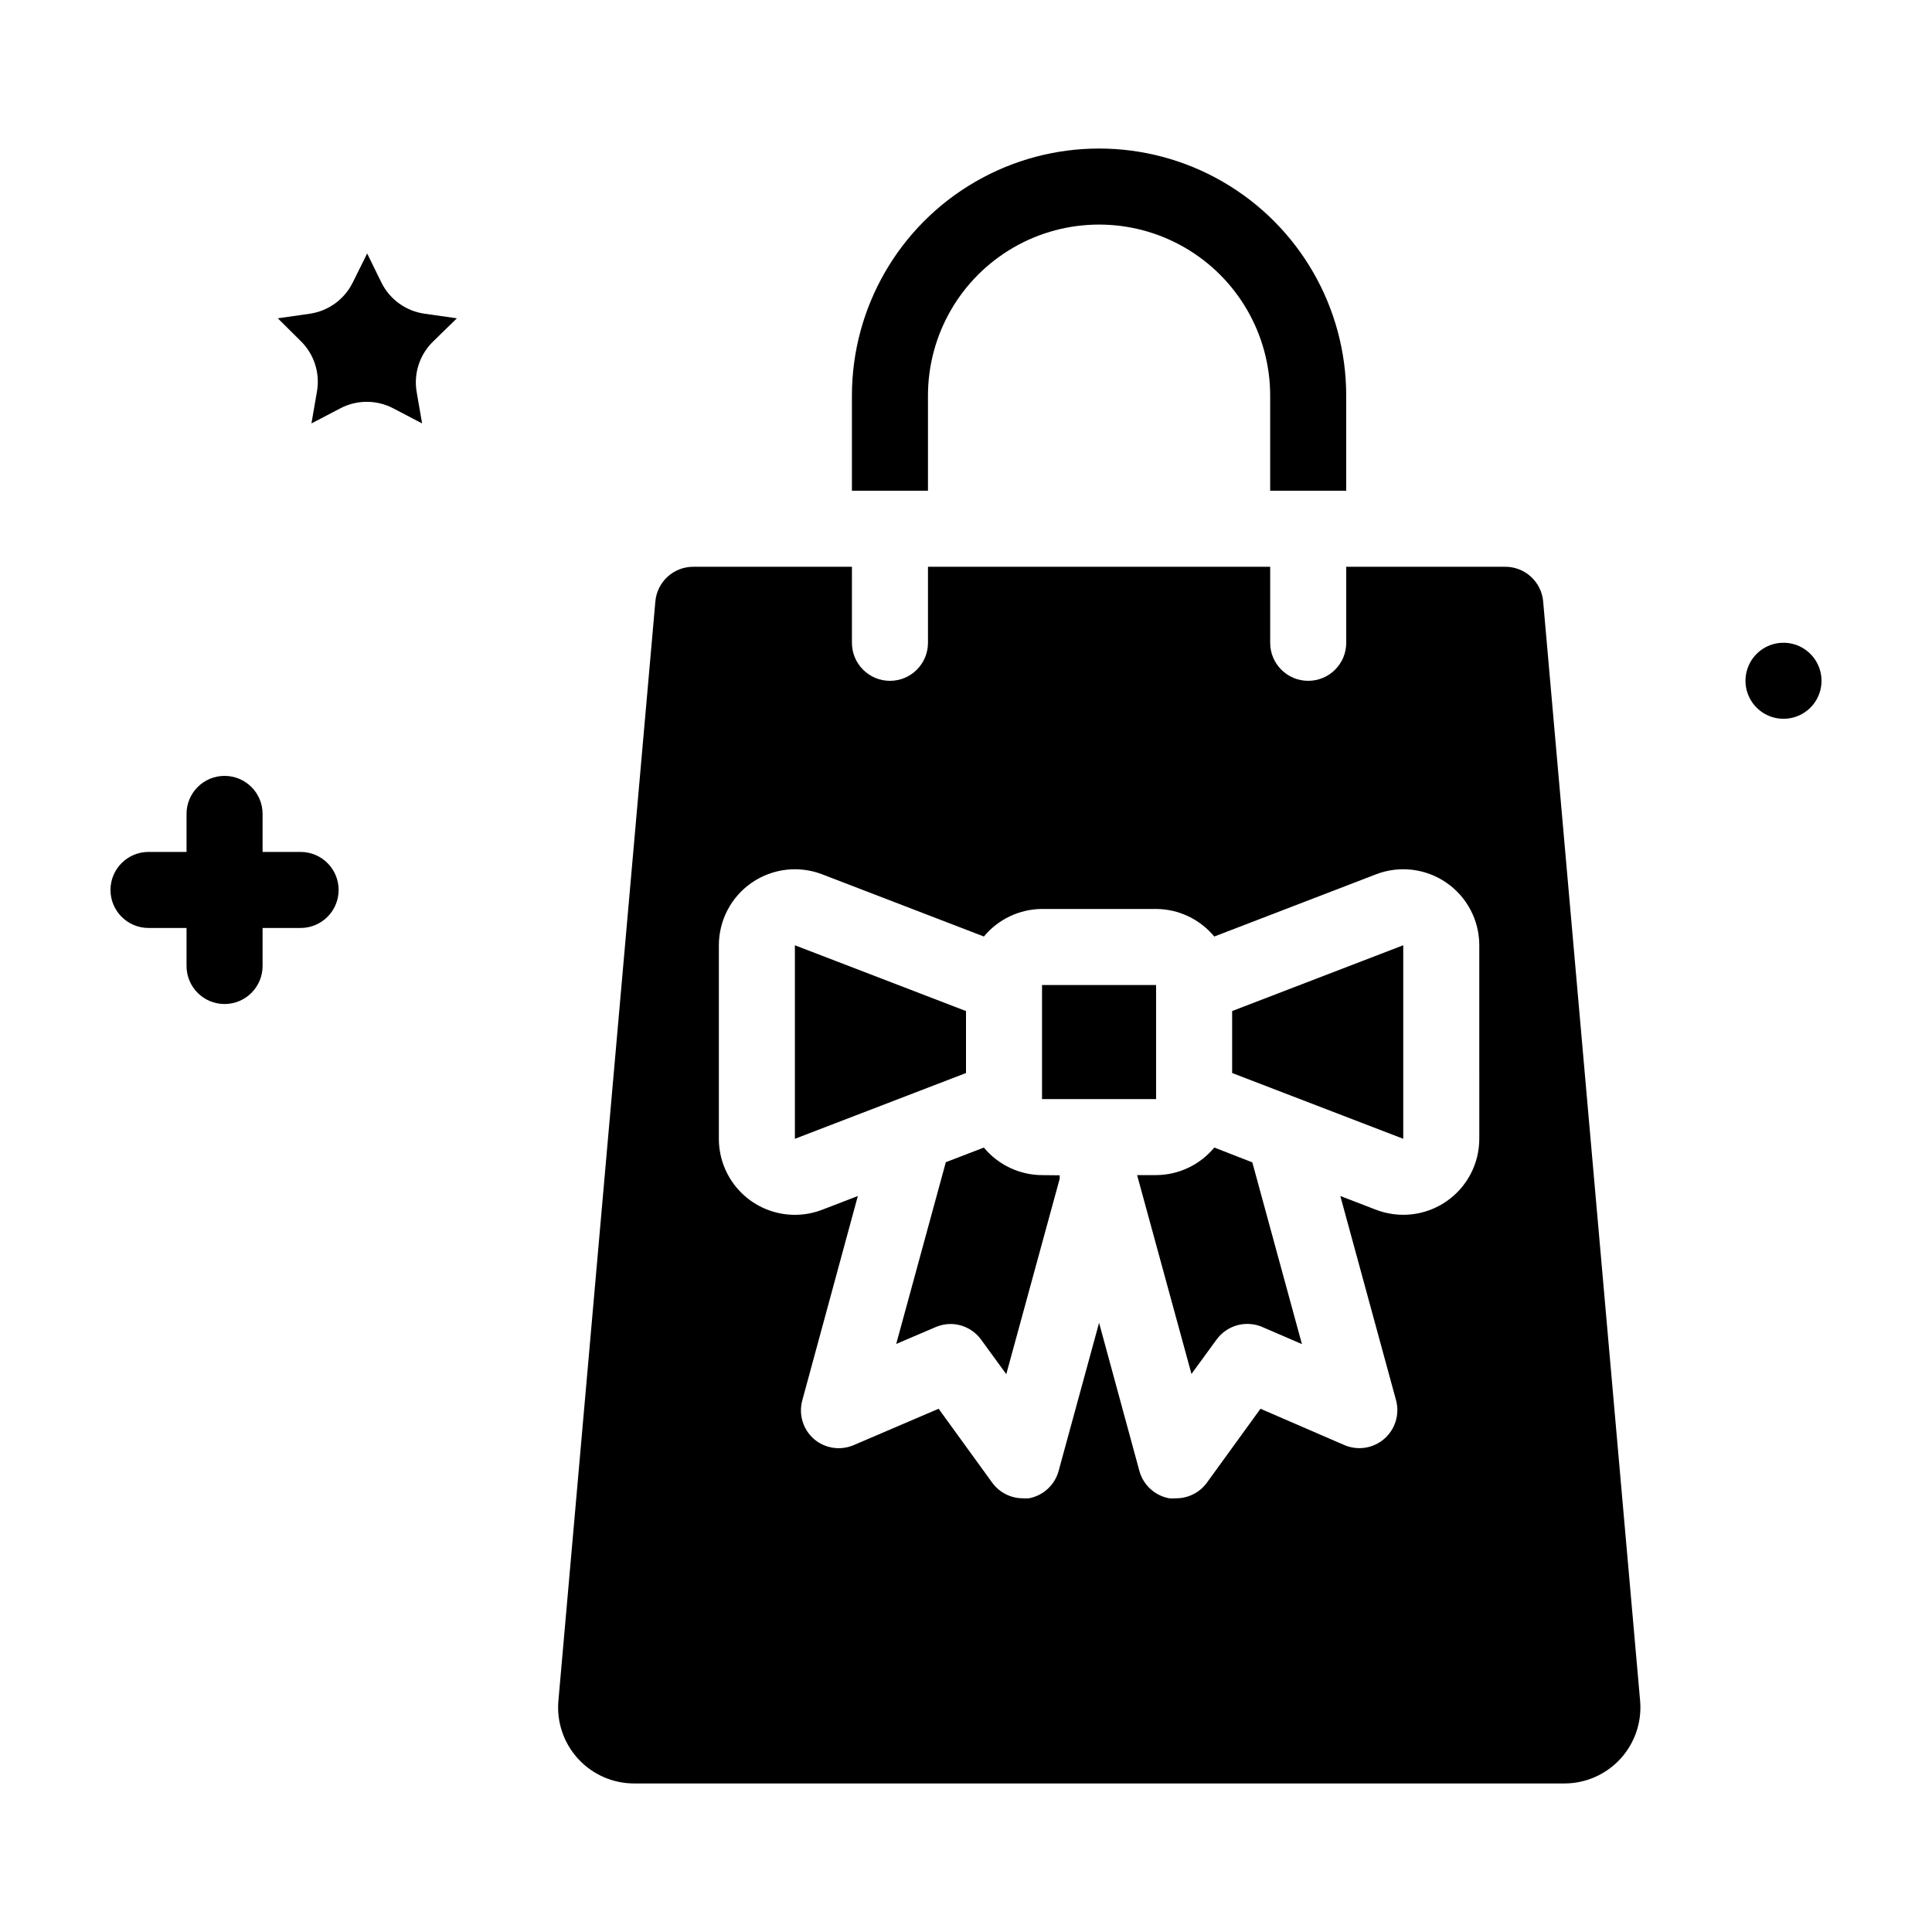 <?xml version="1.0" encoding="UTF-8"?>
<!-- Uploaded to: ICON Repo, www.svgrepo.com, Generator: ICON Repo Mixer Tools -->
<svg fill="#000000" width="800px" height="800px" version="1.1" viewBox="144 144 512 512" xmlns="http://www.w3.org/2000/svg">
 <g>
  <path d="m389.92 248.86c0-16.199 8.645-31.168 22.672-39.27 14.027-8.098 31.312-8.098 45.344 0 14.027 8.102 22.672 23.07 22.672 39.27v25.191h20.152v-25.191c0-23.398-12.484-45.02-32.75-56.719-20.262-11.703-45.23-11.703-65.496 0-20.262 11.699-32.746 33.32-32.746 56.719v25.191h20.152z"/>
  <path d="m542.78 294.2h-42.016v20.152c0 5.562-4.512 10.074-10.078 10.074-5.562 0-10.074-4.512-10.074-10.074v-20.152h-90.688v20.152c0 5.562-4.512 10.074-10.074 10.074-5.566 0-10.078-4.512-10.078-10.074v-20.152h-42.016c-5.231-0.023-9.605 3.961-10.078 9.168l-25.695 291.35v0.004c-0.496 5.641 1.406 11.234 5.242 15.402 3.836 4.168 9.246 6.535 14.91 6.512h246.36c5.664 0.023 11.078-2.344 14.914-6.512 3.832-4.168 5.734-9.762 5.238-15.402l-25.695-291.35 0.004-0.004c-0.477-5.246-4.91-9.242-10.18-9.168zm-6.75 151.59c-0.004 6.644-3.277 12.859-8.758 16.613-5.477 3.758-12.453 4.57-18.648 2.18l-9.422-3.629 14.762 54.109v0.004c1.008 3.731-0.203 7.707-3.125 10.242-2.918 2.531-7.027 3.172-10.578 1.645l-22.219-9.621-14.207 19.598c-1.902 2.606-4.938 4.141-8.164 4.133-0.602 0.047-1.207 0.047-1.812 0-3.812-0.695-6.887-3.519-7.91-7.258l-10.68-39.246-10.68 39.094v0.004c-0.973 3.797-4.059 6.684-7.91 7.406-0.52 0.035-1.043 0.035-1.562 0-3.227 0.008-6.258-1.527-8.164-4.133l-14.207-19.598-22.469 9.621c-3.543 1.535-7.652 0.91-10.578-1.609-2.859-2.504-4.066-6.398-3.125-10.078l14.762-54.309-9.422 3.629v-0.004c-2.312 0.898-4.773 1.359-7.254 1.359-5.344 0-10.473-2.121-14.25-5.902-3.781-3.777-5.902-8.902-5.902-14.25v-51.285c0.004-6.644 3.277-12.855 8.754-16.613 5.481-3.754 12.457-4.57 18.652-2.18l42.824 16.473v0.004c3.805-4.598 9.449-7.273 15.418-7.309h30.23-0.004c5.969 0.035 11.613 2.711 15.418 7.309l42.824-16.473v-0.004c6.195-2.391 13.172-1.574 18.648 2.18 5.481 3.758 8.754 9.969 8.758 16.613z"/>
  <path d="m420.15 455.42c-5.969-0.031-11.613-2.707-15.418-7.305l-10.078 3.879-13.148 48.164 10.379-4.434c1.254-0.555 2.609-0.844 3.981-0.855 3.234 0.004 6.269 1.559 8.16 4.18l6.648 9.117 14.156-51.793v-0.906z"/>
  <path d="m465.8 448.11c-3.805 4.598-9.449 7.273-15.418 7.305h-5.039l14.41 52.699 6.648-9.117 0.004-0.004c2.797-3.84 7.898-5.207 12.242-3.273l10.379 4.484-13.148-48.164z"/>
  <path d="m616.08 314.35c-4.066 0.23-7.594 2.883-8.941 6.727s-0.246 8.121 2.789 10.84c3.031 2.715 7.402 3.34 11.074 1.578 3.676-1.758 5.926-5.555 5.707-9.625-0.141-2.672-1.344-5.18-3.336-6.965-1.996-1.789-4.621-2.707-7.293-2.555z"/>
  <path d="m223.66 369.77h-10.074v-10.074c0-5.566-4.512-10.078-10.078-10.078-5.562 0-10.074 4.512-10.074 10.078v10.078l-10.078-0.004c-5.562 0-10.074 4.512-10.074 10.078 0 5.562 4.512 10.074 10.074 10.074h10.078v10.078c0 5.562 4.512 10.074 10.074 10.074 5.566 0 10.078-4.512 10.078-10.074v-10.078h10.078-0.004c5.566 0 10.078-4.512 10.078-10.074 0-5.566-4.512-10.078-10.078-10.078z"/>
  <path d="m245.08 218.88-3.777-7.707-3.828 7.707h-0.004c-2.203 4.461-6.461 7.551-11.387 8.262l-8.465 1.211 6.047 5.996c3.566 3.477 5.188 8.492 4.332 13.398l-1.461 8.465 7.609-3.981c4.414-2.328 9.691-2.328 14.105 0l7.609 3.981-1.461-8.465c-0.801-4.941 0.895-9.961 4.535-13.398l6.144-5.996-8.516-1.211c-4.961-0.68-9.262-3.773-11.484-8.262z"/>
  <path d="m470.53 428.36 45.344 17.43v-51.285l-45.344 17.43z"/>
  <path d="m400 411.94-45.344-17.43v51.285l45.344-17.43z"/>
  <path d="m420.15 405.04h30.23v30.23h-30.23z"/>
 </g>
</svg>